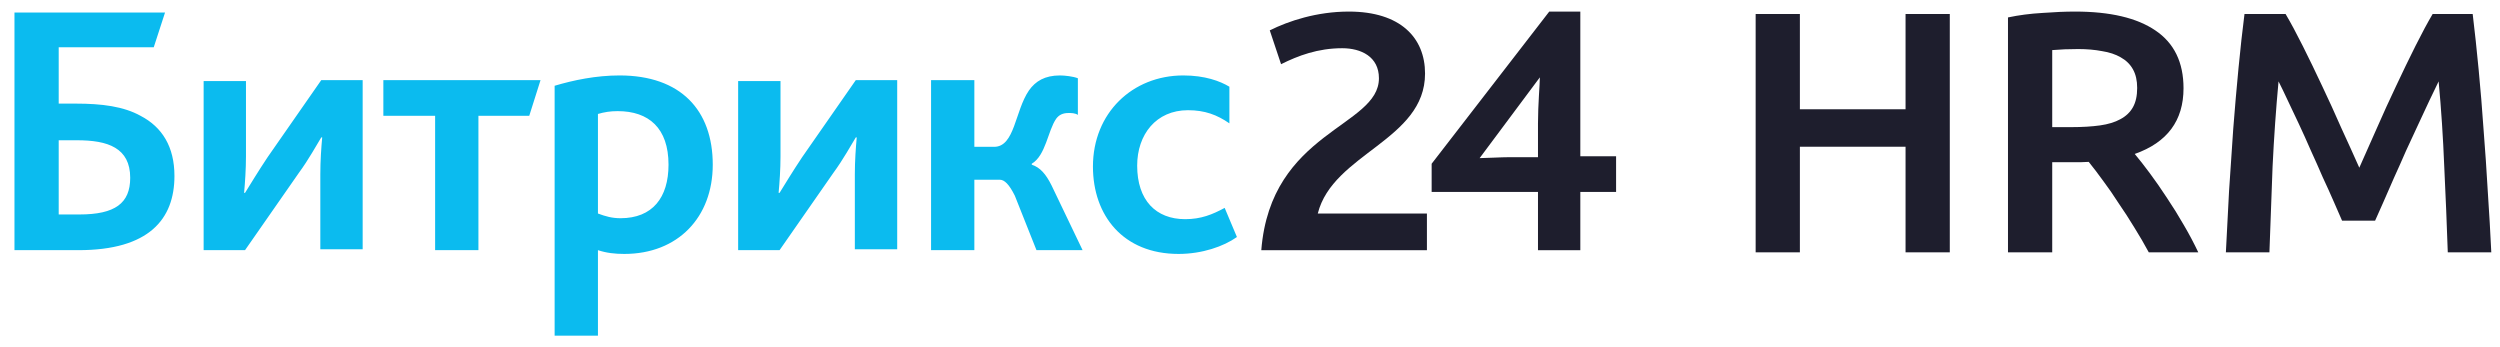 <svg width="108" height="15" viewBox="0 0 108 15" fill="none" xmlns="http://www.w3.org/2000/svg">
<path d="M54.488 10.808H61.643V9.225H56.928C57.578 6.628 61.562 6.06 61.562 3.178C61.562 1.636 60.505 0.5 58.269 0.5C56.887 0.5 55.667 0.906 54.854 1.312L55.342 2.773C56.074 2.407 56.928 2.083 57.985 2.083C58.798 2.083 59.57 2.448 59.57 3.381C59.57 5.492 54.895 5.654 54.488 10.808ZM61.847 8.292H66.441V10.808H68.27V8.292H69.815V6.75H68.27V0.5H66.928L61.847 7.074V8.292ZM63.92 6.831L66.522 3.341C66.522 3.625 66.441 4.518 66.441 5.329V6.79H65.221C64.855 6.79 64.164 6.831 63.92 6.831Z" fill="#1E1E2D"/>
<path d="M2.536 9.265V6.059H3.308C3.999 6.059 4.568 6.14 4.975 6.384C5.382 6.627 5.625 7.033 5.625 7.682C5.625 8.778 4.975 9.265 3.43 9.265H2.536ZM0.666 10.807H3.389C6.439 10.807 7.536 9.468 7.536 7.601C7.536 6.343 7.008 5.491 6.073 5.004C5.341 4.598 4.406 4.476 3.268 4.476H2.536V2.042H6.642L7.13 0.54H0.625V10.807H0.666ZM8.797 10.807H10.585L12.903 7.479C13.35 6.871 13.675 6.262 13.878 5.937H13.919C13.878 6.384 13.838 6.952 13.838 7.52V10.767H15.667V3.462H13.878L11.561 6.79C11.155 7.398 10.789 8.007 10.585 8.332H10.545C10.585 7.885 10.626 7.317 10.626 6.749V3.502H8.797V10.807ZM18.797 10.807H20.668V5.004H22.863L23.351 3.462H16.561V5.004H18.797V10.807ZM24.001 14.5H25.831V10.807C26.197 10.929 26.562 10.97 26.969 10.97C29.286 10.97 30.791 9.387 30.791 7.114C30.791 4.761 29.408 3.259 26.766 3.259C25.749 3.259 24.774 3.462 23.96 3.705V14.5H24.001ZM25.831 9.224V4.923C26.115 4.842 26.359 4.801 26.684 4.801C28.026 4.801 28.88 5.532 28.88 7.114C28.88 8.535 28.189 9.427 26.806 9.427C26.441 9.427 26.156 9.346 25.831 9.224ZM31.888 10.807H33.677L35.994 7.479C36.441 6.871 36.767 6.262 36.97 5.937H37.011C36.97 6.384 36.929 6.952 36.929 7.52V10.767H38.759V3.462H36.97L34.653 6.79C34.246 7.398 33.88 8.007 33.677 8.332H33.636C33.677 7.885 33.718 7.317 33.718 6.749V3.502H31.888V10.807ZM40.222 10.807H42.092V7.764H43.19C43.393 7.764 43.597 7.966 43.84 8.453L44.776 10.807H46.768L45.426 8.007C45.182 7.52 44.938 7.236 44.572 7.114V7.074C45.182 6.708 45.263 5.653 45.629 5.126C45.751 4.963 45.914 4.882 46.158 4.882C46.28 4.882 46.442 4.882 46.564 4.963V3.381C46.361 3.3 45.995 3.259 45.792 3.259C45.141 3.259 44.735 3.502 44.45 3.908C43.84 4.801 43.84 6.343 42.946 6.343H42.092V3.462H40.222V10.807ZM50.914 10.97C51.931 10.97 52.866 10.645 53.435 10.239L52.906 8.981C52.378 9.265 51.89 9.468 51.199 9.468C49.939 9.468 49.126 8.656 49.126 7.155C49.126 5.816 49.939 4.761 51.321 4.761C52.053 4.761 52.581 4.963 53.11 5.329V3.746C52.703 3.502 52.053 3.259 51.118 3.259C48.922 3.259 47.215 4.882 47.215 7.195C47.215 9.306 48.516 10.97 50.914 10.97Z" fill="#0BBBEF"/>
<path fill-rule="evenodd" clip-rule="evenodd" d="M89.642 0.5C91.159 0.5 92.316 0.772 93.115 1.317C93.924 1.862 94.328 2.694 94.328 3.813C94.328 5.21 93.626 6.156 92.22 6.651C92.412 6.879 92.63 7.156 92.872 7.483C93.115 7.81 93.363 8.167 93.615 8.553C93.868 8.929 94.111 9.321 94.344 9.727C94.576 10.123 94.783 10.514 94.965 10.9H92.827C92.635 10.544 92.427 10.187 92.205 9.831C91.983 9.464 91.755 9.113 91.522 8.776C91.3 8.429 91.078 8.107 90.855 7.81C90.633 7.503 90.425 7.231 90.233 6.993C90.092 7.003 89.97 7.008 89.869 7.008H89.581H88.656V10.9H86.745V0.753C87.21 0.654 87.706 0.589 88.231 0.559C88.757 0.52 89.227 0.5 89.642 0.5ZM89.778 2.119C89.374 2.119 89 2.134 88.656 2.164V5.492H89.49C89.955 5.492 90.365 5.467 90.719 5.418C91.073 5.368 91.366 5.279 91.598 5.15C91.841 5.022 92.023 4.848 92.144 4.63C92.266 4.413 92.326 4.135 92.326 3.798C92.326 3.481 92.266 3.214 92.144 2.996C92.023 2.778 91.846 2.605 91.614 2.476C91.391 2.347 91.123 2.258 90.81 2.209C90.496 2.149 90.152 2.119 89.778 2.119ZM99.48 1.986C99.207 1.441 98.959 0.98 98.737 0.604H96.962C96.871 1.317 96.785 2.095 96.704 2.937C96.623 3.779 96.547 4.65 96.477 5.552C96.416 6.443 96.355 7.344 96.295 8.256C96.244 9.167 96.199 10.049 96.158 10.9H98.039C98.079 9.702 98.125 8.469 98.175 7.201C98.236 5.933 98.322 4.705 98.433 3.516C98.544 3.734 98.676 4.006 98.828 4.333C98.979 4.65 99.141 4.992 99.313 5.358C99.485 5.725 99.657 6.106 99.829 6.503C100.011 6.899 100.182 7.285 100.344 7.661C100.516 8.028 100.673 8.375 100.814 8.701C100.956 9.028 101.077 9.306 101.178 9.534H102.604C102.705 9.306 102.827 9.033 102.968 8.716C103.11 8.389 103.261 8.043 103.423 7.676C103.595 7.3 103.767 6.914 103.939 6.517C104.121 6.121 104.298 5.74 104.47 5.373C104.642 4.997 104.803 4.65 104.955 4.333C105.107 4.016 105.238 3.744 105.349 3.516C105.461 4.705 105.541 5.933 105.592 7.201C105.653 8.469 105.703 9.702 105.744 10.9H107.624C107.584 10.049 107.533 9.177 107.473 8.285C107.422 7.384 107.361 6.493 107.291 5.611C107.23 4.72 107.159 3.853 107.078 3.011C106.997 2.159 106.911 1.357 106.82 0.604H105.091C104.869 0.98 104.621 1.441 104.348 1.986C104.075 2.531 103.797 3.105 103.514 3.709C103.231 4.304 102.953 4.913 102.68 5.537C102.407 6.151 102.154 6.72 101.922 7.245C101.689 6.72 101.431 6.151 101.148 5.537C100.875 4.913 100.597 4.304 100.314 3.709C100.031 3.105 99.753 2.531 99.48 1.986ZM82.32 0.604H84.231V10.9H82.32V6.339H77.755V10.9H75.844V0.604H77.755V4.72H82.32V0.604Z" fill="#1E1E2D"/>
</svg>
